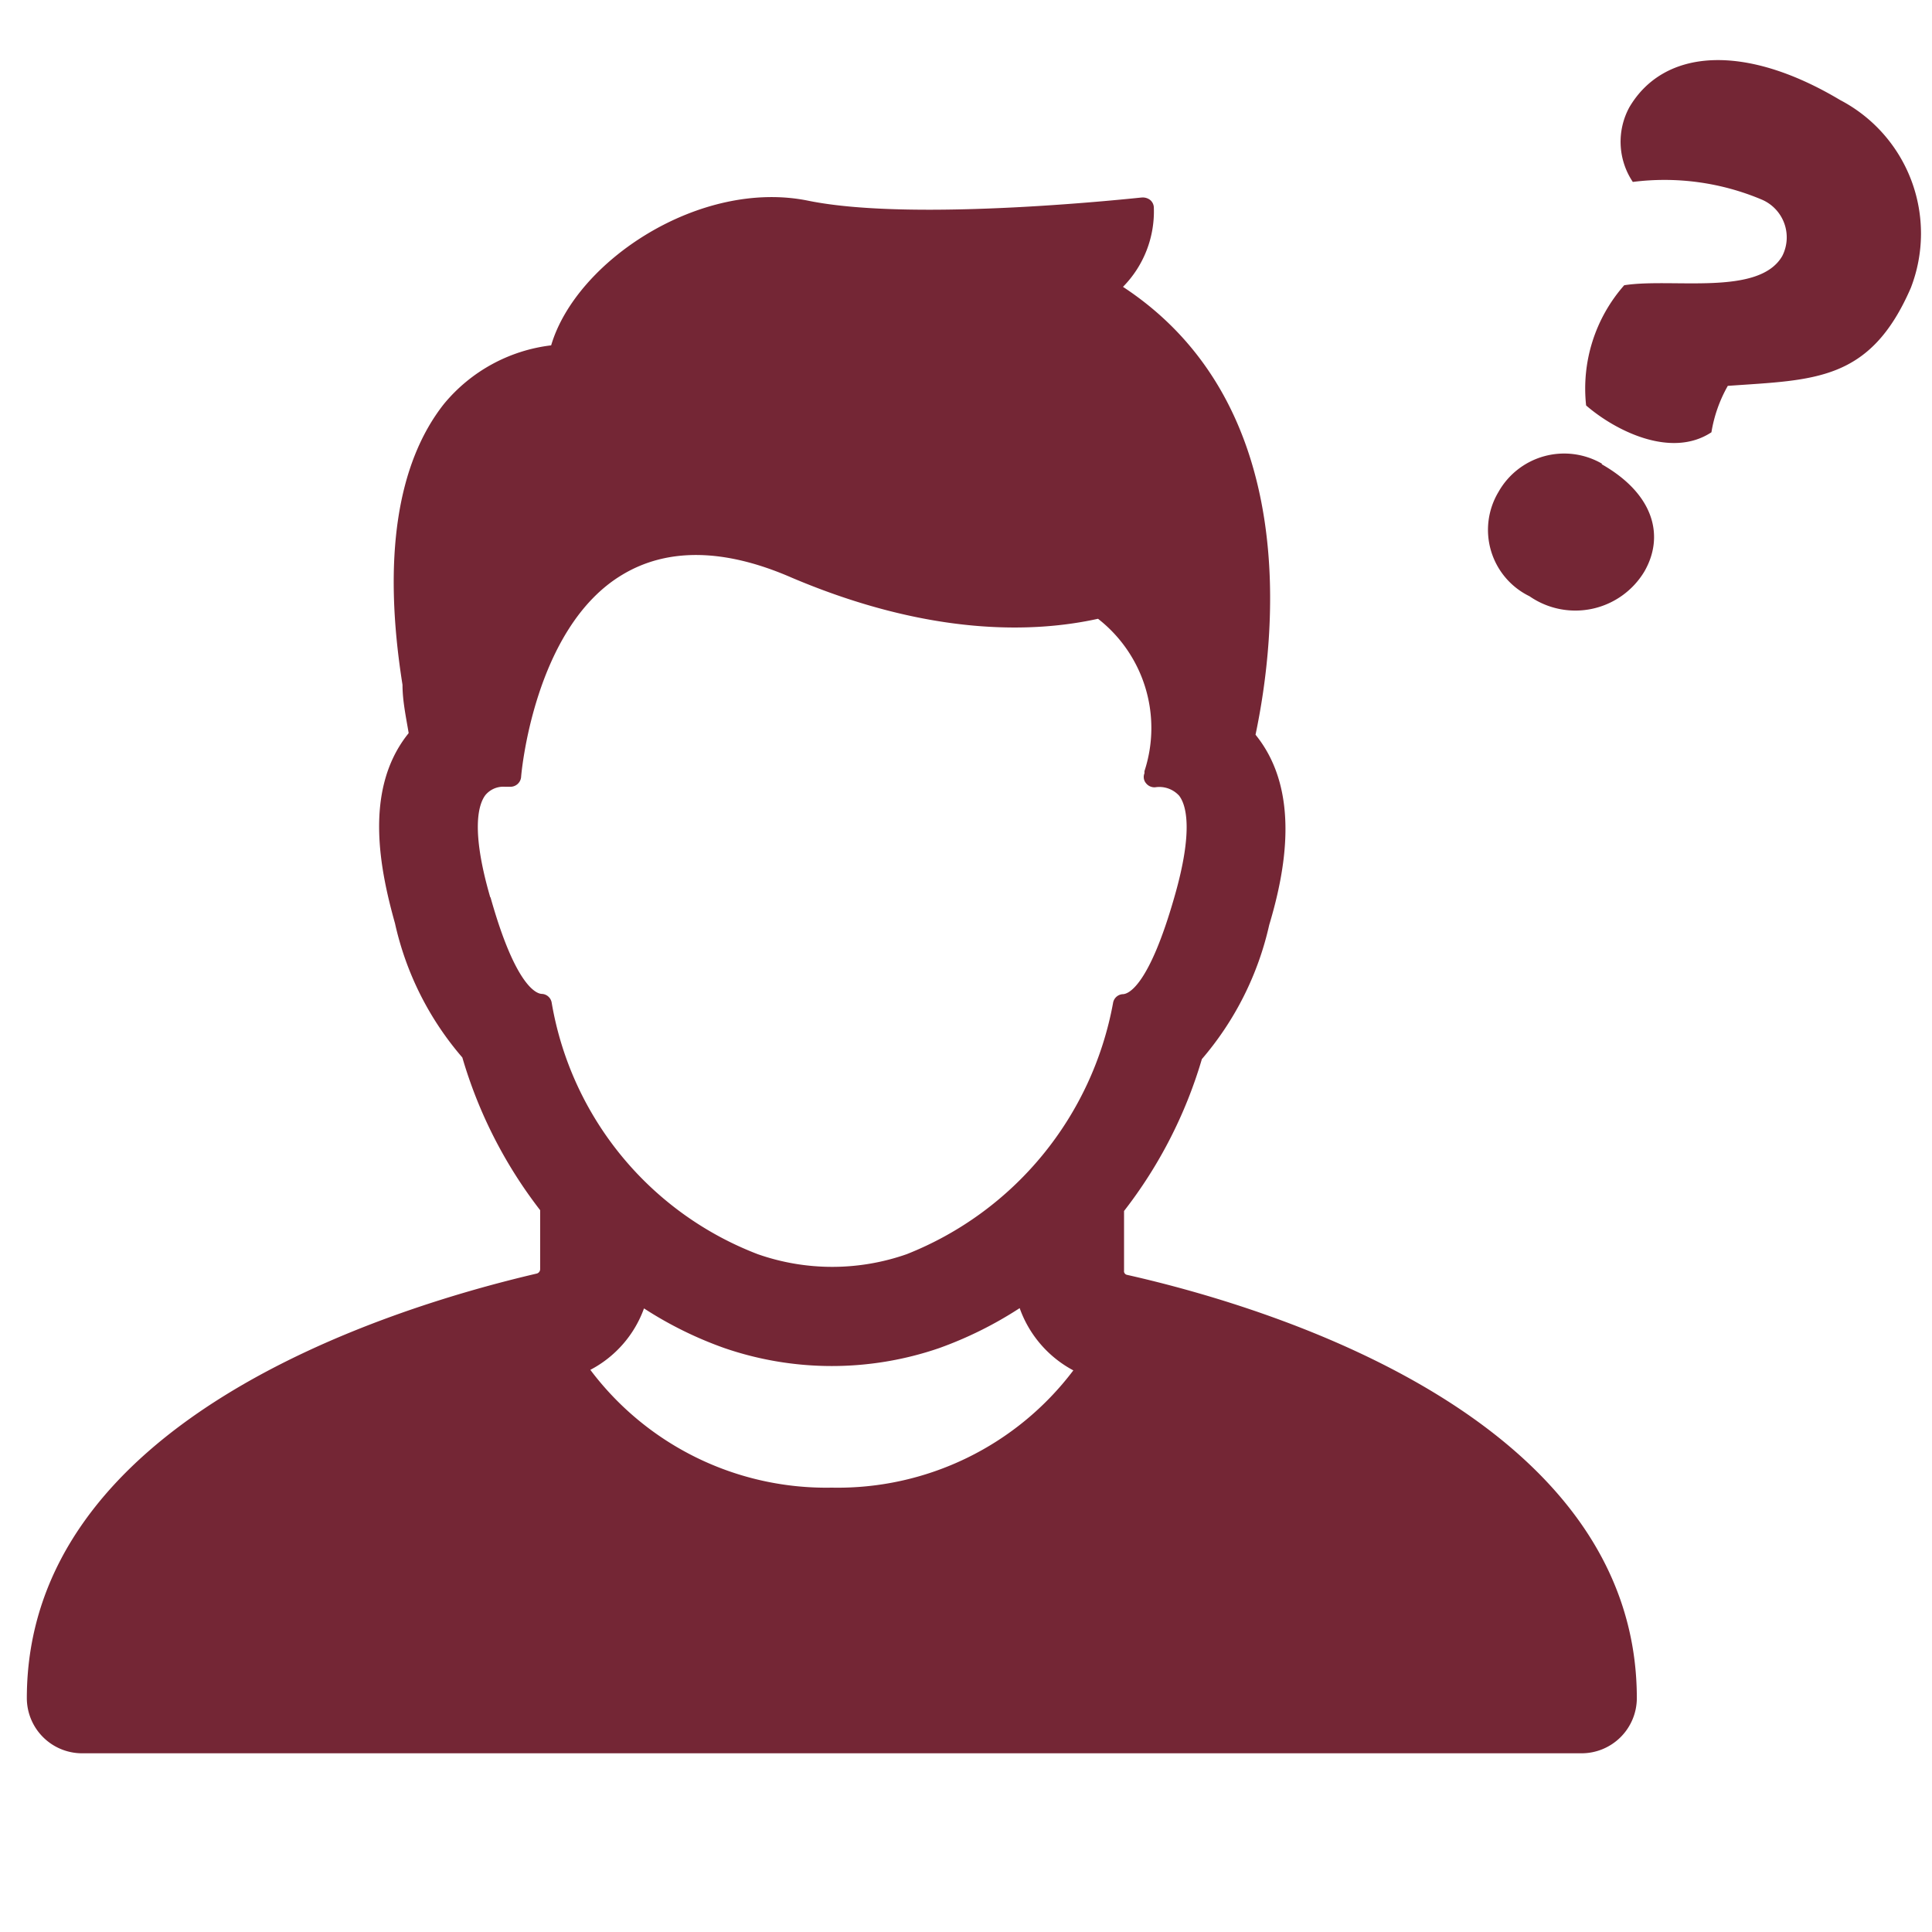 <?xml version="1.0" encoding="UTF-8"?>
<svg xmlns="http://www.w3.org/2000/svg" viewBox="0 0 72 72">
  <defs>
    <style>.cls-1{fill:none;}.cls-2,.cls-3{fill:#742635;}.cls-2{fill-rule:evenodd;}</style>
  </defs>
  <g id="layer_2" data-name="layer 2">
    <g id="layer_1-2" data-name="layer 1">
      <rect class="cls-1" width="72" height="72"></rect>
      <path class="cls-2" d="M59.7,17.28a2.81,2.81,0,0,0-3.86,1.06A2.75,2.75,0,0,0,57,22.22a3,3,0,0,0,4.28-.92c.74-1.28.41-2.86-1.59-4Zm11.51-6.55a5.61,5.61,0,0,0-2.63-7C65,1.59,62,1.82,60.72,4a2.69,2.69,0,0,0,.13,2.78,9.33,9.33,0,0,1,4.81.66,1.53,1.53,0,0,1,.76,2.1c-.87,1.51-4.1.81-5.89,1.09a5.82,5.82,0,0,0-1.42,4.48c1.06.92,3.15,2,4.67,1a5.2,5.2,0,0,1,.61-1.73c3.22-.23,5.3-.15,6.82-3.65Z"></path>
      <path class="cls-3" d="M42,47.51a.14.14,0,0,1-.11-.16V45.13a17.09,17.09,0,0,0,2.9-5.66,11.55,11.55,0,0,0,2.51-5c.6-2,1.16-4.93-.44-7l-.07-.09c.77-3.66,1.73-12.31-4.94-16.69A4,4,0,0,0,43,7.73a.38.38,0,0,0-.14-.28.45.45,0,0,0-.3-.09c-.08,0-8.42.94-12.44.12s-8.65,2.24-9.58,5.39a6.12,6.12,0,0,0-4,2.19C14.8,17.27,14.25,20.8,15,25.52c0,.6.13,1.2.23,1.8l-.07.09c-1.6,2.08-1,5-.44,7a11.44,11.44,0,0,0,2.51,5h0a17.14,17.14,0,0,0,2.9,5.69V47.3a.17.17,0,0,1-.12.16C14.27,48.8,1,53,1,63.29a2.06,2.06,0,0,0,2.07,2.05H58.93A2.06,2.06,0,0,0,61,63.29C61,53,47.73,48.8,42,47.51ZM31,55.44a11,11,0,0,1-9-4.39A4.19,4.19,0,0,0,24,48.76a14.19,14.19,0,0,0,3,1.48,12.31,12.31,0,0,0,8,0,14.39,14.39,0,0,0,3-1.49,4.23,4.23,0,0,0,2,2.32,11,11,0,0,1-9,4.37Zm-12.73-22c-.74-2.55-.43-3.48-.18-3.81a.87.87,0,0,1,.73-.31H19a.4.4,0,0,0,.42-.36c0-.05.46-5.56,3.77-7.54,1.66-1,3.78-1,6.32.11,5.19,2.2,9.06,2.05,11.41,1.53a5.16,5.16,0,0,1,1.73,5.68v.08a.36.36,0,0,0,.06.37.4.4,0,0,0,.34.15,1,1,0,0,1,.89.31c.25.32.56,1.25-.18,3.8-.94,3.28-1.7,3.6-1.92,3.6a.39.39,0,0,0-.36.33,12.49,12.49,0,0,1-7.69,9.36,8.39,8.39,0,0,1-5.55,0,12.23,12.23,0,0,1-7.68-9.37.39.39,0,0,0-.36-.33c-.22,0-1-.32-1.92-3.6Z"></path>
    </g>
  </g>
</svg>
